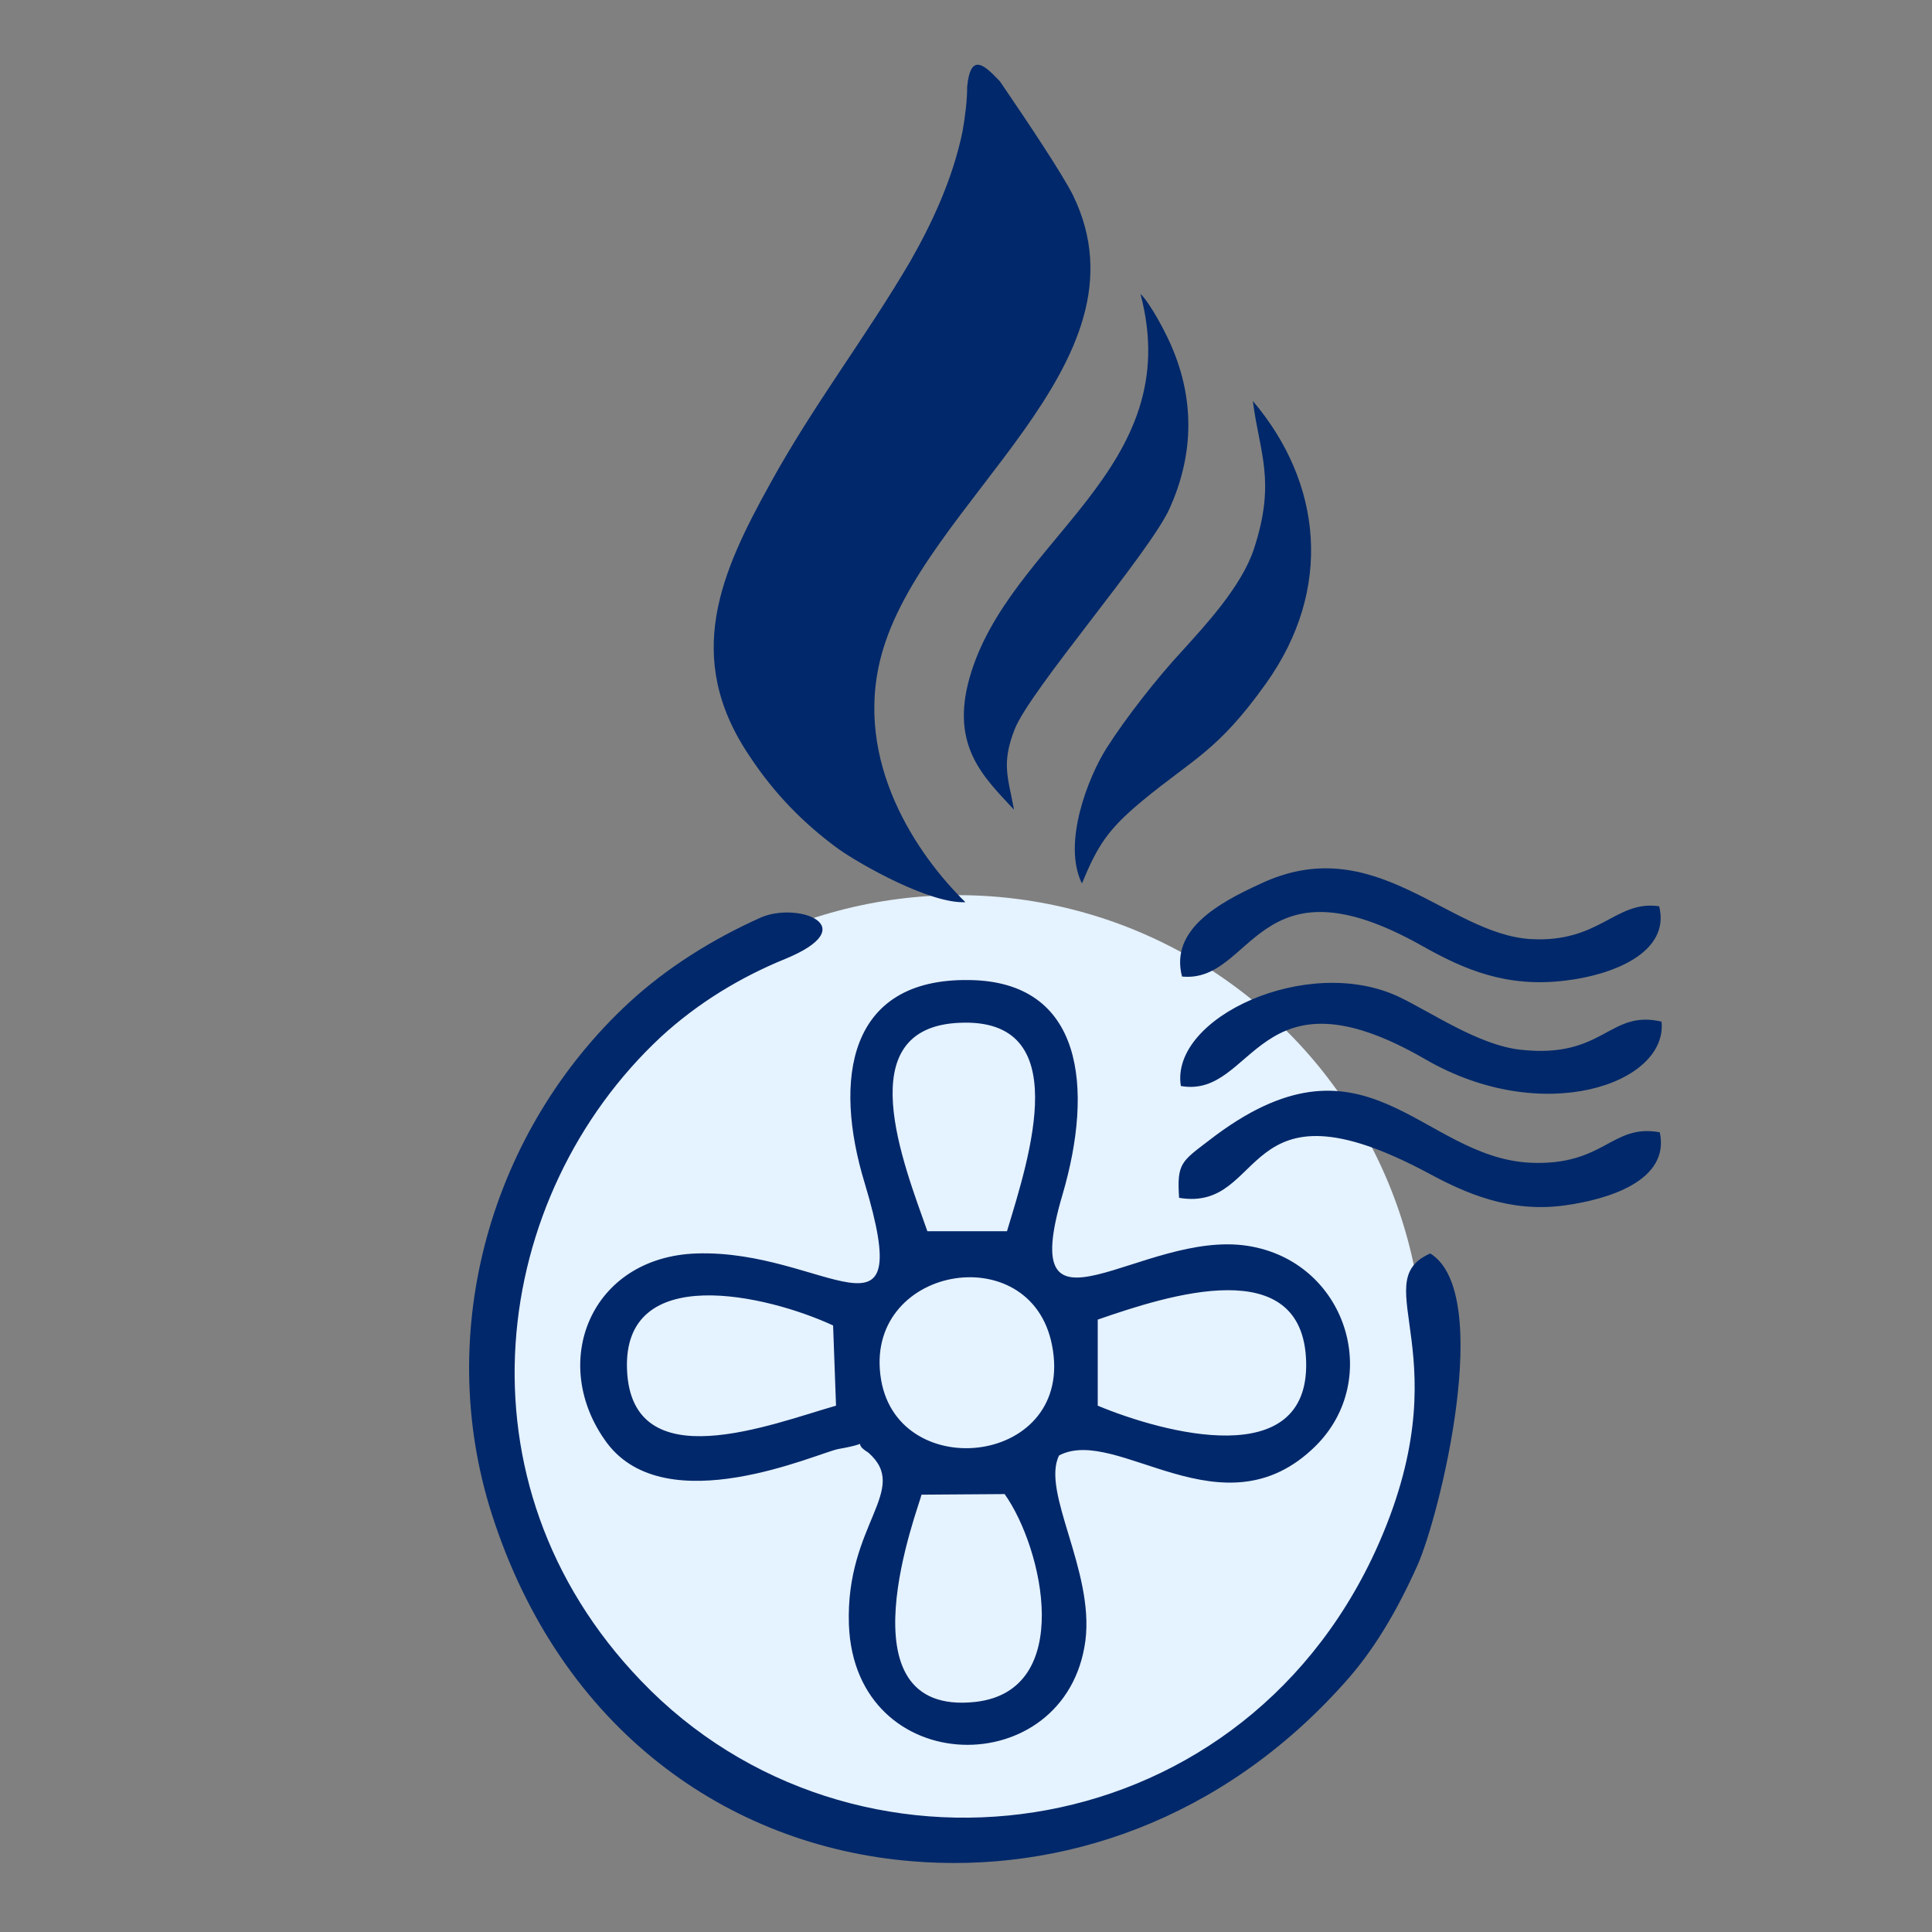 <?xml version="1.0" encoding="UTF-8"?>
<!DOCTYPE svg PUBLIC "-//W3C//DTD SVG 1.1//EN" "http://www.w3.org/Graphics/SVG/1.1/DTD/svg11.dtd">
<!-- Creator: CorelDRAW X7 -->
<svg xmlns="http://www.w3.org/2000/svg" xml:space="preserve" width="33mm" height="33mm" version="1.1" style="shape-rendering:geometricPrecision; text-rendering:geometricPrecision; image-rendering:optimizeQuality; fill-rule:evenodd; clip-rule:evenodd"
viewBox="0 0 3300 3300"
 xmlns:xlink="http://www.w3.org/1999/xlink">
 <rect x="0" y="0" width="3300" height="3300" fill="#808080" stroke="none"/>
 <defs>
  <style type="text/css">
   <![CDATA[
    .fil1 {fill:#00286A}
    .fil0 {fill:#E5F2FF}
   ]]>
  </style>
 </defs>
 <g id="Vrstva_x0020_1">
  <circle class="fil0" cx="1636" cy="2325" r="796"/>
  <g id="_819809856">
   <g id="_823129664">
    <path class="fil0" d="M1574 2553c-3,17 -145,380 92,354 170,-19 116,-262 51,-355l-143 1z"/>
    <path class="fil0" d="M1876 2401c112,47 360,114 355,-75 -5,-188 -234,-114 -356,-72l1 147z"/>
    <path class="fil0" d="M1585 2103l135 0c39,-129 116,-365 -81,-356 -190,8 -95,242 -54,356z"/>
    <path class="fil0" d="M1423 2264c-112,-52 -359,-110 -352,76 8,188 248,92 358,61l-6 -137z"/>
    <path class="fil0" d="M1505 2357c31,180 332,145 292,-59 -36,-187 -325,-135 -292,59z"/>
    <path class="fil1" d="M2296 2875c50,-55 90,-123 125,-201 38,-85 132,-465 22,-533 -113,50 59,175 -94,509 -239,518 -895,596 -1254,221 -326,-339 -257,-829 34,-1100 63,-58 136,-102 212,-133 136,-56 22,-98 -41,-71 -85,38 -162,87 -225,145 -236,218 -335,561 -235,874 118,369 404,567 716,593 257,22 531,-70 740,-304zm-279 -1020c127,22 128,-213 417,-46 201,117 415,42 404,-64 -90,-21 -98,64 -241,48 -72,-8 -152,-64 -209,-91 -155,-72 -390,36 -371,153zm2 -187c122,12 126,-212 409,-53 74,42 146,72 245,60 79,-9 181,-47 161,-127 -75,-11 -101,63 -220,56 -142,-9 -267,-187 -462,-94 -70,32 -154,78 -133,158zm-5 378c151,25 101,-216 426,-42 61,33 138,68 232,55 74,-10 181,-42 163,-125 -83,-15 -94,58 -222,52 -188,-10 -281,-245 -548,-38 -47,36 -55,39 -51,98zm-440 507l142 -1c66,93 120,336 -50,355 -237,26 -95,-337 -92,-354zm301 -152l0 -147c121,-42 351,-116 356,72 5,189 -243,122 -356,75zm-370 -44c-33,-194 256,-246 292,-59 40,204 -261,239 -292,59zm-82 -93l5 137c-109,31 -349,127 -357,-61 -8,-186 240,-128 352,-76zm161 -161c-40,-114 -135,-348 55,-356 197,-9 120,227 81,356l-136 0zm-101 378c73,64 -39,122 -33,294 10,267 372,271 404,27 15,-120 -76,-254 -45,-316 99,-52 280,140 438,-16 116,-115 52,-316 -116,-342 -180,-28 -398,188 -316,-88 53,-181 36,-364 -160,-366 -207,-3 -232,170 -178,347 90,299 -69,113 -287,120 -182,6 -254,188 -153,324 102,135 359,17 395,10 64,-11 18,-14 51,6z"/>
   </g>
   <path class="fil1" d="M1649 1541c-81,-79 -192,-239 -144,-420 69,-263 468,-498 328,-787 -19,-38 -78,-126 -125,-195 -25,-26 -50,-52 -56,9 0,23 -3,48 -8,77 -17,82 -53,158 -89,221 -76,130 -166,246 -240,381 -83,150 -149,295 -35,464 42,64 93,116 152,159 38,27 157,94 217,91zm199 -32c27,-65 44,-92 103,-141 87,-72 129,-85 211,-200 116,-162 96,-344 -22,-483 11,88 40,136 2,252 -21,65 -86,134 -122,174 -42,45 -97,115 -130,167 -31,49 -76,162 -42,231zm100 -1007c80,301 -225,419 -292,656 -33,117 25,170 76,225 -10,-55 -22,-78 1,-137 26,-67 231,-302 265,-378 39,-87 43,-177 7,-267 -12,-31 -41,-84 -57,-99z"/>
  </g>
 </g>
</svg>
